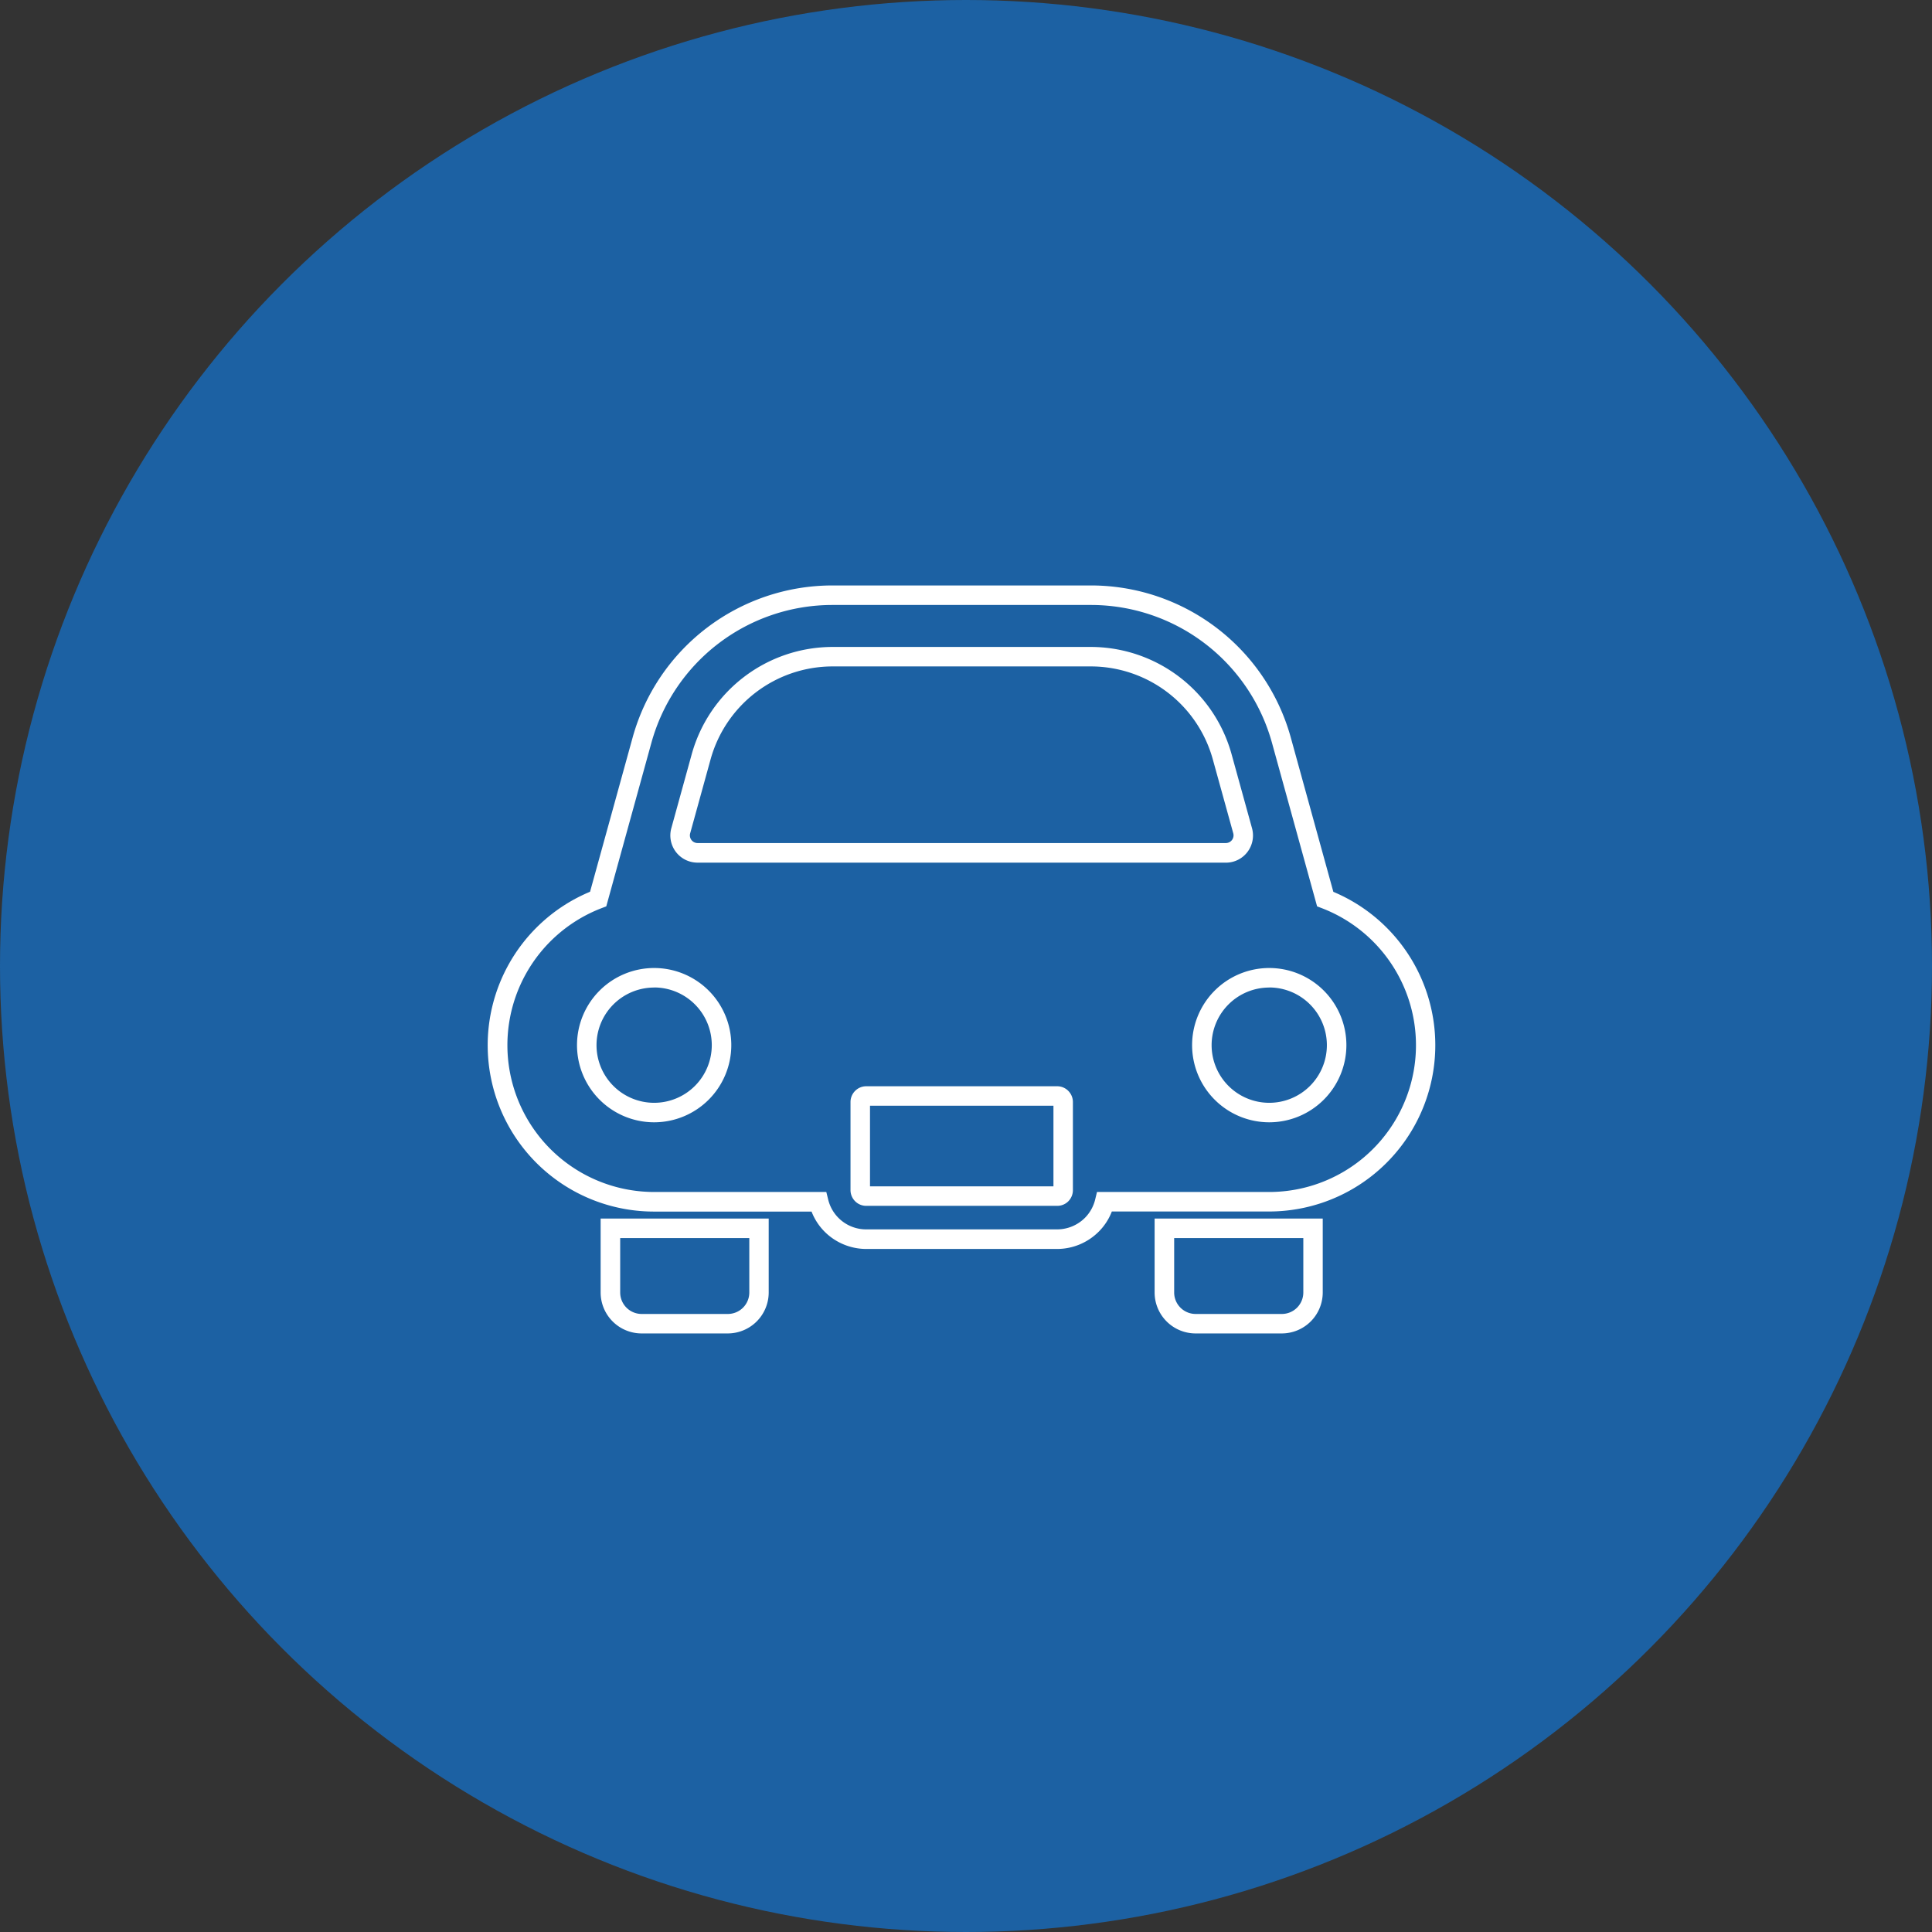 <svg xmlns="http://www.w3.org/2000/svg" width="99" height="99" viewBox="0 0 99 99"><rect x="0" y="0" width="99" height="99" fill="#333333" stroke="none"/><g transform="translate(-1069 -2955)"><circle cx="49.5" cy="49.5" r="49.5" transform="translate(1069 2955)" fill="#1c61a3"/><g transform="translate(-0.219 -72.301)"><path d="M11.794,37.828H7.378a2.1,2.1,0,0,1-2.1-2.1V31.941h8.612V35.73A2.1,2.1,0,0,1,11.794,37.828ZM6.28,32.941V35.73a1.1,1.1,0,0,0,1.1,1.1h4.416a1.1,1.1,0,0,0,1.1-1.1V32.941Z" transform="translate(1094.719 3057.801)" fill="#fff"/><path d="M40.183,37.828H35.765a2.1,2.1,0,0,1-2.1-2.1V31.941H42.28V35.73A2.1,2.1,0,0,1,40.183,37.828Zm-5.516-4.887V35.73a1.1,1.1,0,0,0,1.1,1.1h4.418a1.1,1.1,0,0,0,1.1-1.1V32.941Z" transform="translate(1094.719 3057.801)" fill="#fff"/><path d="M28.675,33.5H18.89a3.027,3.027,0,0,1-2.131-.882,2.989,2.989,0,0,1-.673-1.034H8.02A8.522,8.522,0,0,1,4.736,15.195L6.915,7.3A10.624,10.624,0,0,1,17.156-.5H30.4A10.627,10.627,0,0,1,40.645,7.3l2.179,7.9A8.522,8.522,0,0,1,39.538,31.58H31.473a2.959,2.959,0,0,1-.675,1.036A3.021,3.021,0,0,1,28.675,33.5ZM17.156.5A9.624,9.624,0,0,0,7.879,7.563L5.567,15.944l-.236.09A7.522,7.522,0,0,0,8.02,30.58h8.822l.094.38a2,2,0,0,0,1.95,1.536h9.788a2.016,2.016,0,0,0,1.417-.588,2,2,0,0,0,.529-.947l.093-.381h8.823a7.522,7.522,0,0,0,2.691-14.546l-.236-.09-2.312-8.38A9.627,9.627,0,0,0,30.4.5ZM28.671,31.29H18.89a.8.8,0,0,1-.568-.232l-.009-.009a.812.812,0,0,1-.231-.555V25.958a.81.81,0,0,1,.231-.553l.009-.009a.8.8,0,0,1,.569-.234h9.781a.8.8,0,0,1,.565.232l.018.019a.807.807,0,0,1,.223.558v4.513a.809.809,0,0,1-.223.56l-.021.022A.8.8,0,0,1,28.671,31.29Zm-9.59-1h9.4V26.161h-9.4Zm20.457-3.281a3.953,3.953,0,1,1,3.954-3.952A3.956,3.956,0,0,1,39.538,27.009Zm0-6.905a2.953,2.953,0,1,0,2.954,2.953A2.956,2.956,0,0,0,39.538,20.1ZM8.02,27.009a3.953,3.953,0,1,1,3.953-3.952A3.956,3.956,0,0,1,8.02,27.009Zm0-6.905a2.953,2.953,0,1,0,2.953,2.953A2.956,2.956,0,0,0,8.02,20.1Zm29.294-6.4H10.243A1.394,1.394,0,0,1,8.9,11.939l1.048-3.8a7.5,7.5,0,0,1,7.205-5.488H30.4a7.494,7.494,0,0,1,7.206,5.486l1.051,3.806a1.4,1.4,0,0,1-.235,1.214A1.384,1.384,0,0,1,37.314,13.705ZM17.156,3.649A6.493,6.493,0,0,0,10.915,8.4l-1.049,3.8a.394.394,0,0,0,.377.5H37.314a.395.395,0,0,0,.381-.5L36.644,8.4A6.492,6.492,0,0,0,30.4,3.649Z" transform="translate(1094.719 3057.801)" fill="#fff"/></g></g></svg>